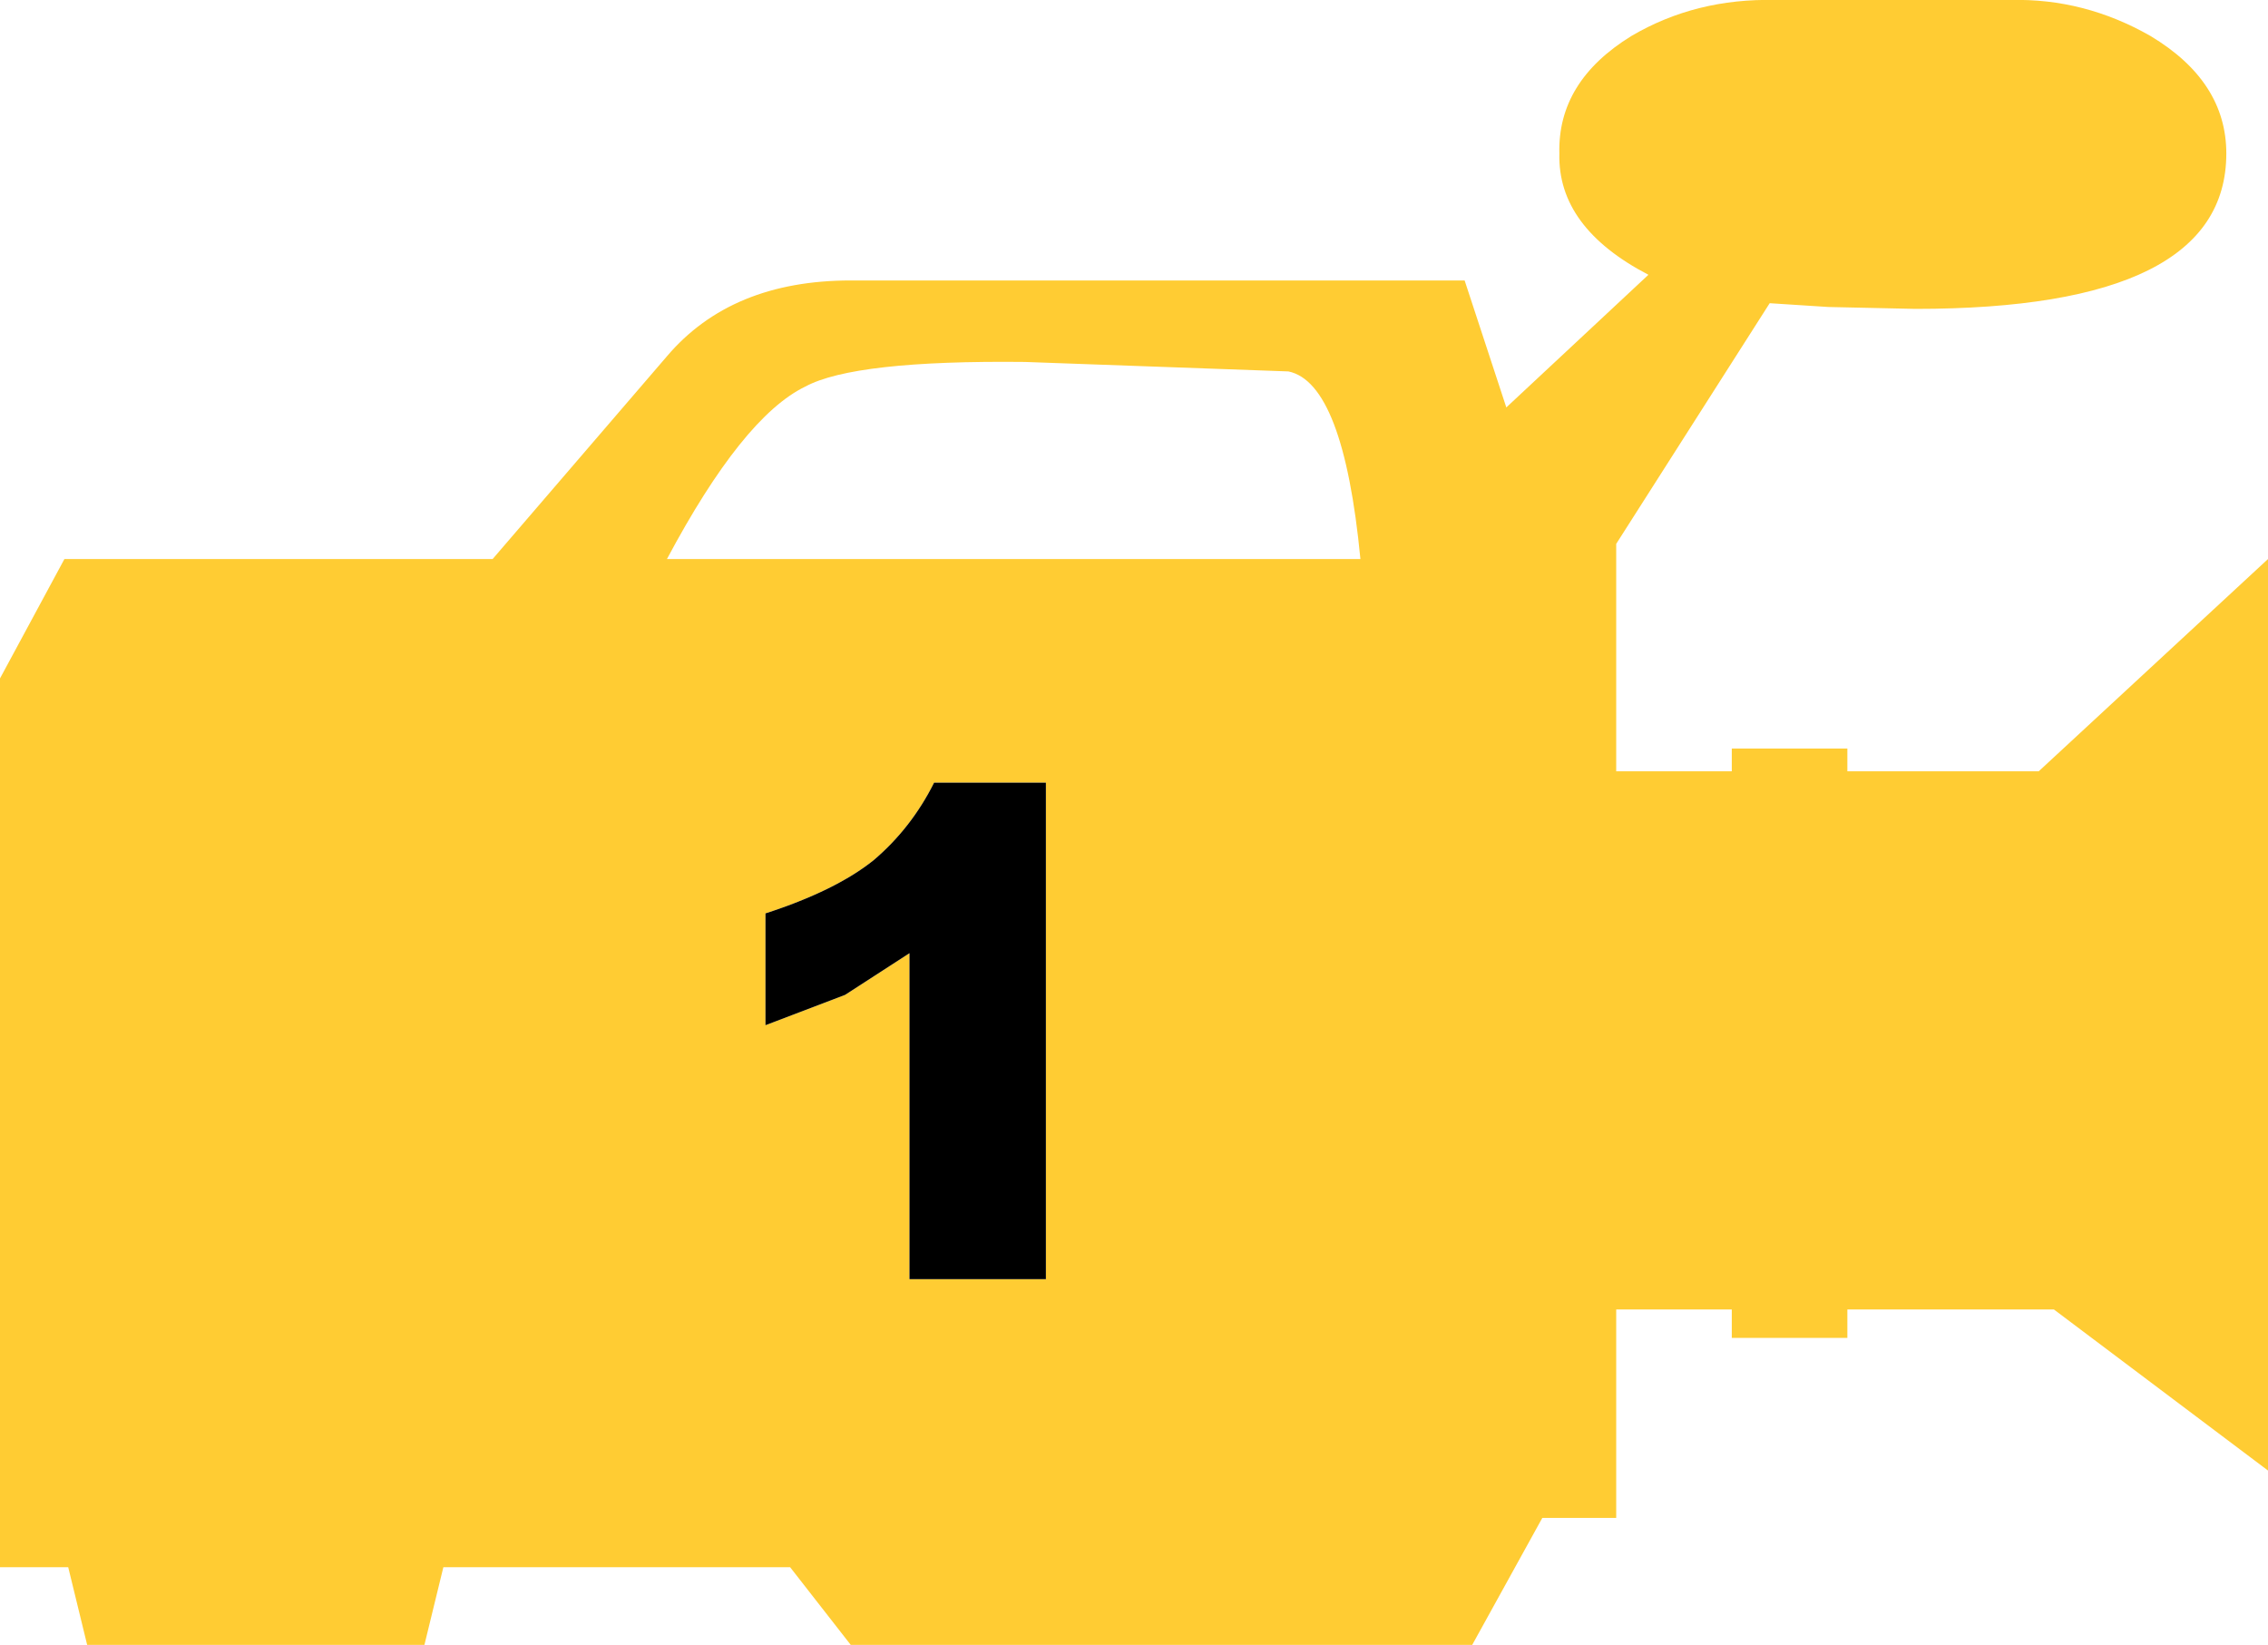 <?xml version="1.0" encoding="UTF-8" standalone="no"?>
<svg xmlns:xlink="http://www.w3.org/1999/xlink" height="43.4px" width="59.85px" xmlns="http://www.w3.org/2000/svg">
  <g transform="matrix(1.0, 0.0, 0.0, 1.0, -14.6, -390.7)">
    <path d="M67.65 390.7 Q69.6 390.65 71.35 391.65 73.35 392.85 73.35 394.75 73.35 398.85 65.15 398.85 L62.85 398.8 61.3 398.7 57.25 405.05 57.25 411.05 60.3 411.05 60.3 410.45 63.35 410.45 63.35 411.05 68.4 411.05 74.45 405.45 74.45 429.5 68.8 425.25 63.35 425.25 63.35 426.0 60.3 426.0 60.3 425.25 57.25 425.25 57.25 430.75 55.3 430.75 53.45 434.1 37.05 434.1 35.45 432.05 26.3 432.05 25.8 434.1 16.9 434.1 16.4 432.05 14.6 432.05 14.6 408.6 16.3 405.45 27.6 405.45 32.2 400.1 Q33.9 398.1 37.05 398.1 L53.25 398.1 54.35 401.45 58.1 397.95 Q55.7 396.7 55.75 394.75 55.7 392.85 57.65 391.65 59.35 390.65 61.45 390.7 L67.65 390.7 M41.65 400.25 Q37.15 400.2 35.85 400.9 34.2 401.7 32.2 405.45 L50.5 405.45 Q50.05 400.8 48.6 400.5 L41.65 400.25 M42.2 424.45 L42.2 411.35 39.25 411.35 Q38.65 412.55 37.65 413.4 36.65 414.2 34.8 414.8 L34.8 417.75 36.9 416.95 38.6 415.85 38.6 424.45 42.2 424.45" fill="#ffcc33" fill-rule="evenodd" stroke="none"/>
    <path d="M42.2 424.45 L38.6 424.45 38.6 415.85 36.9 416.95 34.8 417.75 34.8 414.8 Q36.65 414.2 37.65 413.4 38.65 412.55 39.25 411.35 L42.2 411.35 42.2 424.45" fill="#000000" fill-rule="evenodd" stroke="none"/>
  </g>
</svg>
